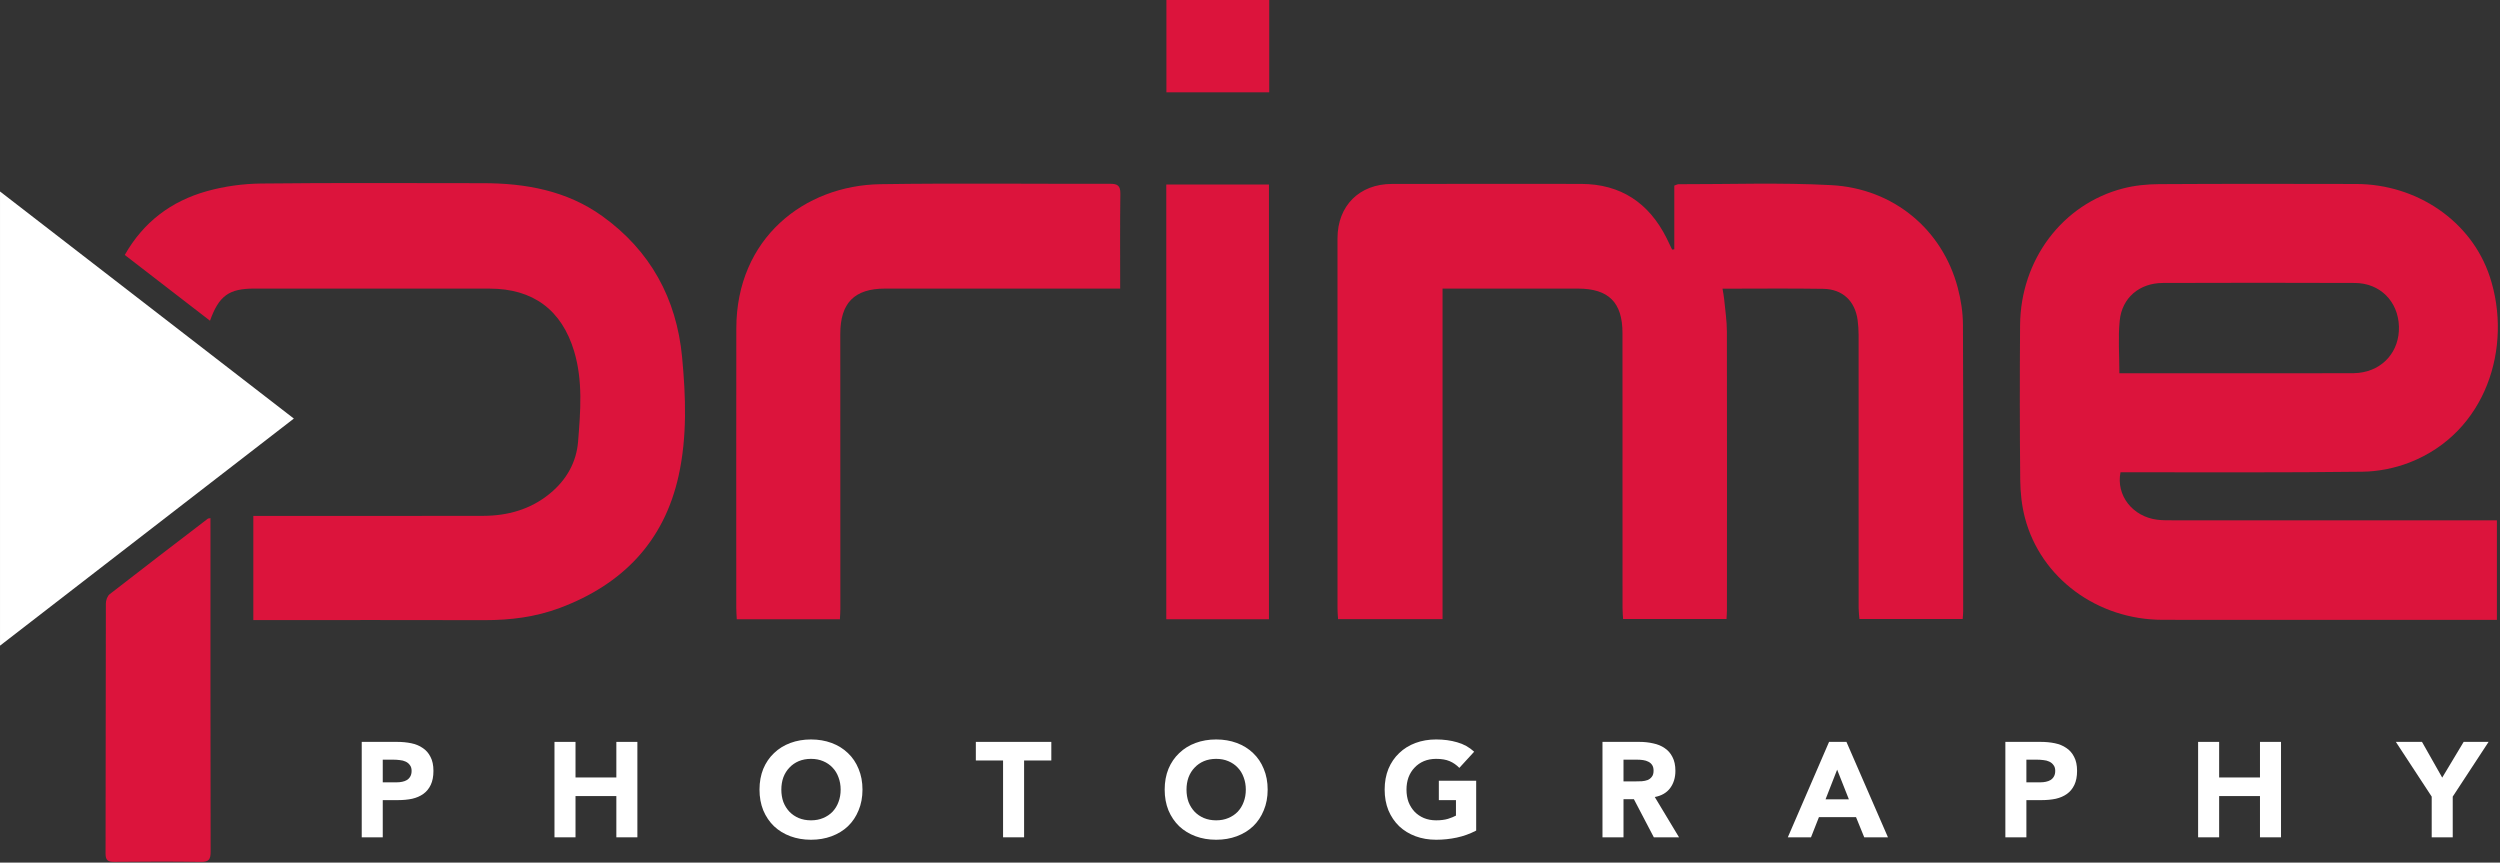 <?xml version="1.0" encoding="UTF-8" standalone="no"?> <svg xmlns="http://www.w3.org/2000/svg" xmlns:xlink="http://www.w3.org/1999/xlink" xmlns:serif="http://www.serif.com/" width="100%" height="100%" viewBox="0 0 797 275" version="1.1" xml:space="preserve" style="fill-rule:evenodd;clip-rule:evenodd;stroke-linejoin:round;stroke-miterlimit:2;"><rect x="0" y="0" width="797" height="275" fill="#333333" stroke="none"/><g transform="matrix(1,0,0,1,-1356.84,-396.713)"><g transform="matrix(1,0,0,1,1215,0)"><g transform="matrix(1,0,0,1,675.608,572.77)"><path d="M0,-96.565l0,-20.325c0.606,-0.204 0.983,-0.441 1.36,-0.441c16.228,0.031 32.491,-0.568 48.675,0.296c19.887,1.063 35.425,14.168 40.327,32.702c1.008,3.811 1.638,7.842 1.656,11.775c0.134,30.474 0.076,60.95 0.07,91.425c0,0.721 -0.088,1.443 -0.153,2.422l-32.921,-0c-0.084,-1.132 -0.249,-2.332 -0.25,-3.532c-0.009,-29.009 0.005,-58.018 -0.007,-87.027c-0.001,-1.565 -0.105,-3.142 -0.308,-4.694c-0.798,-6.082 -4.757,-9.911 -10.942,-10.012c-10.567,-0.174 -21.138,-0.048 -32.135,-0.048c0.195,1.222 0.421,2.282 0.523,3.353c0.328,3.432 0.864,6.867 0.871,10.301c0.062,29.638 0.027,59.275 0.014,88.912c0,0.828 -0.079,1.656 -0.135,2.745l-32.972,-0c-0.058,-1.109 -0.176,-2.312 -0.177,-3.514c-0.012,-29.219 -0.008,-58.437 -0.016,-87.656c-0.003,-9.777 -4.424,-14.168 -14.219,-14.168l-43.143,0l0,105.385l-33.306,0c-0.061,-1.067 -0.178,-2.179 -0.179,-3.291c-0.009,-39.377 -0.013,-78.754 -0.003,-118.131c0.002,-10.385 7.003,-17.327 17.344,-17.323c20.107,0.006 40.215,-0.065 60.322,-0.012c12.67,0.034 21.633,6.078 27.257,17.295c0.604,1.204 1.168,2.429 1.75,3.644c0.232,-0.027 0.465,-0.054 0.697,-0.081" style="fill:rgb(220,20,60);fill-rule:nonzero;"></path></g></g><g transform="matrix(1,0,0,1,1215,0)"><g transform="matrix(1,0,0,1,817.498,533.941)"><path d="M0,-18.235l3.79,-0c23.128,-0.001 46.256,-0.001 69.384,-0.008c1.045,-0.001 2.097,-0.003 3.134,-0.114c7.781,-0.836 13.048,-6.92 12.816,-14.769c-0.237,-8.005 -6.007,-13.86 -14.044,-13.892c-20.406,-0.081 -40.814,-0.076 -61.221,-0.003c-7.434,0.027 -13.016,4.689 -13.753,11.999c-0.541,5.372 -0.106,10.842 -0.106,16.787m0.359,31.567c-1.468,7.429 3.901,14.166 11.749,15.13c1.656,0.204 3.345,0.183 5.019,0.183c32.782,0.008 65.564,0.003 98.346,0.001l4.88,-0l-0,31.732l-3.2,-0c-34.457,0.003 -68.915,0.041 -103.373,-0.006c-20.825,-0.028 -38.837,-13.304 -43.877,-32.482c-1.026,-3.903 -1.472,-8.057 -1.513,-12.103c-0.166,-16.441 -0.166,-32.887 -0.046,-49.329c0.151,-20.856 13.473,-38.593 32.822,-43.611c3.704,-0.961 7.65,-1.349 11.488,-1.373c20.947,-0.128 41.894,-0.096 62.841,-0.049c19.324,0.043 36.743,11.811 42.591,29.525c7.364,22.302 -1.039,49.749 -25.632,59.28c-4.68,1.814 -9.951,2.86 -14.967,2.924c-24.399,0.309 -48.804,0.163 -73.207,0.178c-1.334,0.001 -2.667,-0 -3.921,-0" style="fill:rgb(220,20,60);fill-rule:nonzero;"></path></g></g><g transform="matrix(1,0,0,1,1215,0)"><g transform="matrix(1,0,0,1,222.599,455.002)"><path d="M0,139.389l0,-33.208l3.811,-0c23.142,-0 46.283,0.035 69.425,-0.018c7.844,-0.018 15.104,-2.022 21.293,-7.096c5.268,-4.32 8.48,-9.92 9.012,-16.656c0.757,-9.582 1.563,-19.251 -1.255,-28.68c-3.955,-13.234 -13.121,-20.001 -26.931,-20.011c-25.026,-0.019 -50.053,-0.01 -75.079,-0.011c-8.029,-0 -11.23,2.275 -14.086,10.248c-9.074,-7.001 -18.063,-13.937 -27.174,-20.967c5.957,-10.525 14.857,-17.162 26.123,-20.321c5.571,-1.562 11.52,-2.383 17.311,-2.449c23.557,-0.266 47.119,-0.109 70.679,-0.111c13.665,-0.001 26.778,2.361 38.101,10.485c15.329,10.998 23.696,26.28 25.461,44.94c1.194,12.611 1.646,25.366 -1.106,37.836c-4.649,21.064 -17.942,34.688 -37.879,42.154c-7.737,2.897 -15.783,3.911 -24.027,3.888c-23.351,-0.066 -46.702,-0.023 -70.053,-0.023l-3.626,-0" style="fill:rgb(220,20,60);fill-rule:nonzero;"></path></g></g><g transform="matrix(1,0,0,1,1215,0)"><g transform="matrix(1,0,0,1,498.952,560.48)"><path d="M0,-71.767l-3.932,0c-23.666,0 -47.331,-0.004 -70.997,0.001c-9.826,0.002 -14.307,4.578 -14.301,14.513c0.018,29.215 0.021,58.431 0.022,87.646c0,1.021 -0.089,2.043 -0.145,3.253l-32.88,0c-0.053,-1.156 -0.156,-2.356 -0.157,-3.556c-0.005,-29.739 -0.034,-59.478 0.015,-89.217c0.047,-28.667 21.679,-45.557 45.961,-45.921c24.393,-0.365 48.796,-0.06 73.194,-0.124c2.349,-0.006 3.313,0.559 3.277,3.14c-0.14,9.929 -0.057,19.862 -0.057,30.265" style="fill:rgb(220,20,60);fill-rule:nonzero;"></path></g></g><g transform="matrix(1,0,0,1,1215,0)"><g transform="matrix(1,0,0,1,141.842,457.754)"><path d="M0,144.801l0,-144.801c31.447,24.304 62.388,48.218 93.675,72.399c-31.319,24.207 -62.322,48.169 -93.675,72.402" style="fill:white;fill-rule:nonzero;"></path></g></g><g transform="matrix(1,0,0,1,1215,0)"><g transform="matrix(1,0,0,1,0,-30.335)"><rect x="513.653" y="485.872" width="32.729" height="138.591" style="fill:rgb(220,20,60);"></rect></g></g><g transform="matrix(1,0,0,1,1215,0)"><g transform="matrix(1,0,0,1,208.935,671.527)"><path d="M0,-109.632l0,3.037c0,34.437 -0.022,68.873 0.05,103.31c0.005,2.399 -0.518,3.285 -3.099,3.244c-9.209,-0.15 -18.421,-0.104 -27.632,-0.015c-1.992,0.019 -2.765,-0.483 -2.76,-2.619c0.063,-26.587 0.03,-53.173 0.097,-79.759c0.003,-1.003 0.474,-2.375 1.214,-2.951c10.389,-8.097 20.863,-16.085 31.321,-24.095c0.074,-0.056 0.202,-0.042 0.809,-0.152" style="fill:rgb(220,20,60);fill-rule:nonzero;"></path></g></g><g transform="matrix(1,0,0,1,1215,0)"><g transform="matrix(-1,0,0,1,1060.16,-257.143)"><rect x="513.692" y="653.856" width="32.774" height="29.431" style="fill:rgb(220,20,60);"></rect></g></g><g transform="matrix(1,0,0,1,1215,0)"><path d="M257.161,633.226l11.301,-0c1.576,-0 3.065,0.143 4.469,0.43c1.404,0.286 2.621,0.787 3.653,1.504c1.06,0.687 1.89,1.633 2.492,2.836c0.63,1.174 0.945,2.664 0.945,4.469c0,1.776 -0.286,3.265 -0.859,4.469c-0.573,1.203 -1.361,2.163 -2.363,2.879c-1.003,0.716 -2.192,1.232 -3.567,1.547c-1.375,0.286 -2.865,0.429 -4.469,0.429l-4.899,0l0,11.86l-6.703,0l-0,-30.423Zm6.703,12.891l4.469,0c0.602,0 1.175,-0.057 1.719,-0.172c0.573,-0.114 1.074,-0.3 1.504,-0.558c0.458,-0.287 0.817,-0.659 1.074,-1.118c0.287,-0.487 0.43,-1.088 0.43,-1.804c0,-0.774 -0.186,-1.39 -0.559,-1.848c-0.343,-0.487 -0.802,-0.859 -1.375,-1.117c-0.544,-0.258 -1.16,-0.416 -1.847,-0.473c-0.688,-0.086 -1.347,-0.129 -1.977,-0.129l-3.438,0l0,7.219Z" style="fill:white;fill-rule:nonzero;"></path></g><g transform="matrix(1,0,0,1,1215,0)"><path d="M318.609,633.226l6.704,-0l-0,11.344l13.02,0l0,-11.344l6.704,-0l-0,30.423l-6.704,0l0,-13.149l-13.02,0l-0,13.149l-6.704,0l0,-30.423Z" style="fill:white;fill-rule:nonzero;"></path></g><g transform="matrix(1,0,0,1,1215,0)"><path d="M383.968,648.438c0,-2.435 0.401,-4.641 1.203,-6.618c0.831,-1.977 1.977,-3.652 3.438,-5.027c1.461,-1.404 3.194,-2.478 5.2,-3.223c2.005,-0.745 4.196,-1.118 6.574,-1.118c2.378,0 4.569,0.373 6.575,1.118c2.005,0.745 3.738,1.819 5.199,3.223c1.461,1.375 2.593,3.05 3.395,5.027c0.831,1.977 1.246,4.183 1.246,6.618c0,2.435 -0.415,4.641 -1.246,6.617c-0.802,1.977 -1.934,3.667 -3.395,5.071c-1.461,1.375 -3.194,2.435 -5.199,3.18c-2.006,0.744 -4.197,1.117 -6.575,1.117c-2.378,-0 -4.569,-0.373 -6.574,-1.117c-2.006,-0.745 -3.739,-1.805 -5.2,-3.18c-1.461,-1.404 -2.607,-3.094 -3.438,-5.071c-0.802,-1.976 -1.203,-4.182 -1.203,-6.617Zm6.962,-0c-0,1.432 0.214,2.75 0.644,3.953c0.458,1.175 1.103,2.206 1.934,3.094c0.831,0.859 1.819,1.533 2.965,2.02c1.174,0.487 2.478,0.73 3.91,0.73c1.433,0 2.722,-0.243 3.868,-0.73c1.174,-0.487 2.177,-1.161 3.008,-2.02c0.83,-0.888 1.461,-1.919 1.89,-3.094c0.459,-1.203 0.688,-2.521 0.688,-3.953c-0,-1.404 -0.229,-2.708 -0.688,-3.911c-0.429,-1.203 -1.06,-2.234 -1.89,-3.094c-0.831,-0.888 -1.834,-1.575 -3.008,-2.062c-1.146,-0.487 -2.435,-0.731 -3.868,-0.731c-1.432,0 -2.736,0.244 -3.91,0.731c-1.146,0.487 -2.134,1.174 -2.965,2.062c-0.831,0.86 -1.476,1.891 -1.934,3.094c-0.43,1.203 -0.644,2.507 -0.644,3.911Z" style="fill:white;fill-rule:nonzero;"></path></g><g transform="matrix(1,0,0,1,1215,0)"><path d="M461.617,639.156l-8.68,-0l-0,-5.93l24.063,-0l0,5.93l-8.68,-0l0,24.493l-6.703,0l-0,-24.493Z" style="fill:white;fill-rule:nonzero;"></path></g><g transform="matrix(1,0,0,1,1215,0)"><path d="M513.139,648.438c0,-2.435 0.401,-4.641 1.203,-6.618c0.831,-1.977 1.977,-3.652 3.438,-5.027c1.461,-1.404 3.194,-2.478 5.199,-3.223c2.006,-0.745 4.197,-1.118 6.575,-1.118c2.378,0 4.569,0.373 6.575,1.118c2.005,0.745 3.738,1.819 5.199,3.223c1.461,1.375 2.593,3.05 3.395,5.027c0.831,1.977 1.246,4.183 1.246,6.618c-0,2.435 -0.415,4.641 -1.246,6.617c-0.802,1.977 -1.934,3.667 -3.395,5.071c-1.461,1.375 -3.194,2.435 -5.199,3.18c-2.006,0.744 -4.197,1.117 -6.575,1.117c-2.378,-0 -4.569,-0.373 -6.575,-1.117c-2.005,-0.745 -3.738,-1.805 -5.199,-3.18c-1.461,-1.404 -2.607,-3.094 -3.438,-5.071c-0.802,-1.976 -1.203,-4.182 -1.203,-6.617Zm6.961,-0c0,1.432 0.215,2.75 0.645,3.953c0.458,1.175 1.103,2.206 1.934,3.094c0.83,0.859 1.819,1.533 2.965,2.02c1.174,0.487 2.478,0.73 3.91,0.73c1.432,0 2.721,-0.243 3.867,-0.73c1.175,-0.487 2.178,-1.161 3.008,-2.02c0.831,-0.888 1.461,-1.919 1.891,-3.094c0.458,-1.203 0.688,-2.521 0.688,-3.953c-0,-1.404 -0.23,-2.708 -0.688,-3.911c-0.43,-1.203 -1.06,-2.234 -1.891,-3.094c-0.83,-0.888 -1.833,-1.575 -3.008,-2.062c-1.146,-0.487 -2.435,-0.731 -3.867,-0.731c-1.432,0 -2.736,0.244 -3.91,0.731c-1.146,0.487 -2.135,1.174 -2.965,2.062c-0.831,0.86 -1.476,1.891 -1.934,3.094c-0.43,1.203 -0.645,2.507 -0.645,3.911Z" style="fill:white;fill-rule:nonzero;"></path></g><g transform="matrix(1,0,0,1,1215,0)"><path d="M612.445,661.501c-1.977,1.031 -4.039,1.776 -6.188,2.234c-2.148,0.459 -4.34,0.688 -6.574,0.688c-2.378,-0 -4.57,-0.373 -6.575,-1.117c-2.005,-0.745 -3.738,-1.805 -5.199,-3.18c-1.461,-1.404 -2.607,-3.094 -3.438,-5.071c-0.802,-1.976 -1.203,-4.182 -1.203,-6.617c-0,-2.435 0.401,-4.641 1.203,-6.618c0.831,-1.977 1.977,-3.652 3.438,-5.027c1.461,-1.404 3.194,-2.478 5.199,-3.223c2.005,-0.745 4.197,-1.118 6.575,-1.118c2.435,0 4.669,0.301 6.703,0.903c2.063,0.573 3.868,1.575 5.414,3.008l-4.726,5.156c-0.917,-0.945 -1.948,-1.661 -3.094,-2.148c-1.146,-0.487 -2.579,-0.731 -4.297,-0.731c-1.433,0 -2.736,0.244 -3.911,0.731c-1.146,0.487 -2.134,1.174 -2.965,2.062c-0.83,0.86 -1.475,1.891 -1.933,3.094c-0.43,1.203 -0.645,2.507 -0.645,3.911c0,1.432 0.215,2.75 0.645,3.953c0.458,1.175 1.103,2.206 1.933,3.094c0.831,0.859 1.819,1.533 2.965,2.02c1.175,0.487 2.478,0.73 3.911,0.73c1.461,0 2.721,-0.158 3.781,-0.473c1.06,-0.343 1.905,-0.687 2.535,-1.031l0,-4.942l-5.457,0l0,-6.187l11.903,-0l0,15.899Z" style="fill:white;fill-rule:nonzero;"></path></g><g transform="matrix(1,0,0,1,1215,0)"><path d="M652.709,633.226l11.774,-0c1.547,-0 3.008,0.157 4.383,0.473c1.404,0.286 2.621,0.787 3.652,1.504c1.06,0.687 1.891,1.632 2.493,2.836c0.63,1.174 0.945,2.65 0.945,4.426c0,2.148 -0.558,3.982 -1.676,5.5c-1.117,1.49 -2.75,2.435 -4.898,2.836l7.734,12.848l-8.035,0l-6.36,-12.16l-3.309,-0l0,12.16l-6.703,0l-0,-30.423Zm6.703,12.59l3.954,0c0.601,0 1.232,-0.014 1.89,-0.043c0.688,-0.057 1.304,-0.186 1.848,-0.386c0.544,-0.229 0.988,-0.573 1.332,-1.032c0.373,-0.458 0.559,-1.103 0.559,-1.933c-0,-0.774 -0.158,-1.39 -0.473,-1.848c-0.315,-0.458 -0.716,-0.802 -1.203,-1.031c-0.487,-0.258 -1.046,-0.43 -1.676,-0.516c-0.63,-0.086 -1.246,-0.129 -1.848,-0.129l-4.383,0l0,6.918Z" style="fill:white;fill-rule:nonzero;"></path></g><g transform="matrix(1,0,0,1,1215,0)"><path d="M724.943,633.226l5.543,-0l13.235,30.423l-7.562,0l-2.622,-6.445l-11.817,-0l-2.535,6.445l-7.391,0l13.149,-30.423Zm2.578,8.852l-3.695,9.454l7.434,-0l-3.739,-9.454Z" style="fill:white;fill-rule:nonzero;"></path></g><g transform="matrix(1,0,0,1,1215,0)"><path d="M781.149,633.226l11.302,-0c1.575,-0 3.065,0.143 4.469,0.43c1.403,0.286 2.621,0.787 3.652,1.504c1.06,0.687 1.891,1.633 2.492,2.836c0.631,1.174 0.946,2.664 0.946,4.469c-0,1.776 -0.287,3.265 -0.86,4.469c-0.573,1.203 -1.36,2.163 -2.363,2.879c-1.003,0.716 -2.192,1.232 -3.567,1.547c-1.375,0.286 -2.864,0.429 -4.469,0.429l-4.898,0l-0,11.86l-6.704,0l0,-30.423Zm6.704,12.891l4.469,0c0.601,0 1.174,-0.057 1.718,-0.172c0.573,-0.114 1.075,-0.3 1.504,-0.558c0.459,-0.287 0.817,-0.659 1.075,-1.118c0.286,-0.487 0.429,-1.088 0.429,-1.804c0,-0.774 -0.186,-1.39 -0.558,-1.848c-0.344,-0.487 -0.802,-0.859 -1.375,-1.117c-0.545,-0.258 -1.16,-0.416 -1.848,-0.473c-0.688,-0.086 -1.346,-0.129 -1.977,-0.129l-3.437,0l-0,7.219Z" style="fill:white;fill-rule:nonzero;"></path></g><g transform="matrix(1,0,0,1,1215,0)"><path d="M842.598,633.226l6.703,-0l0,11.344l13.02,0l0,-11.344l6.704,-0l-0,30.423l-6.704,0l0,-13.149l-13.02,0l0,13.149l-6.703,0l-0,-30.423Z" style="fill:white;fill-rule:nonzero;"></path></g><g transform="matrix(1,0,0,1,1215,0)"><path d="M917.066,650.672l-11.43,-17.446l8.337,-0l6.445,11.387l6.833,-11.387l7.949,-0l-11.43,17.446l-0,12.977l-6.704,0l0,-12.977Z" style="fill:white;fill-rule:nonzero;"></path></g></g></svg> 